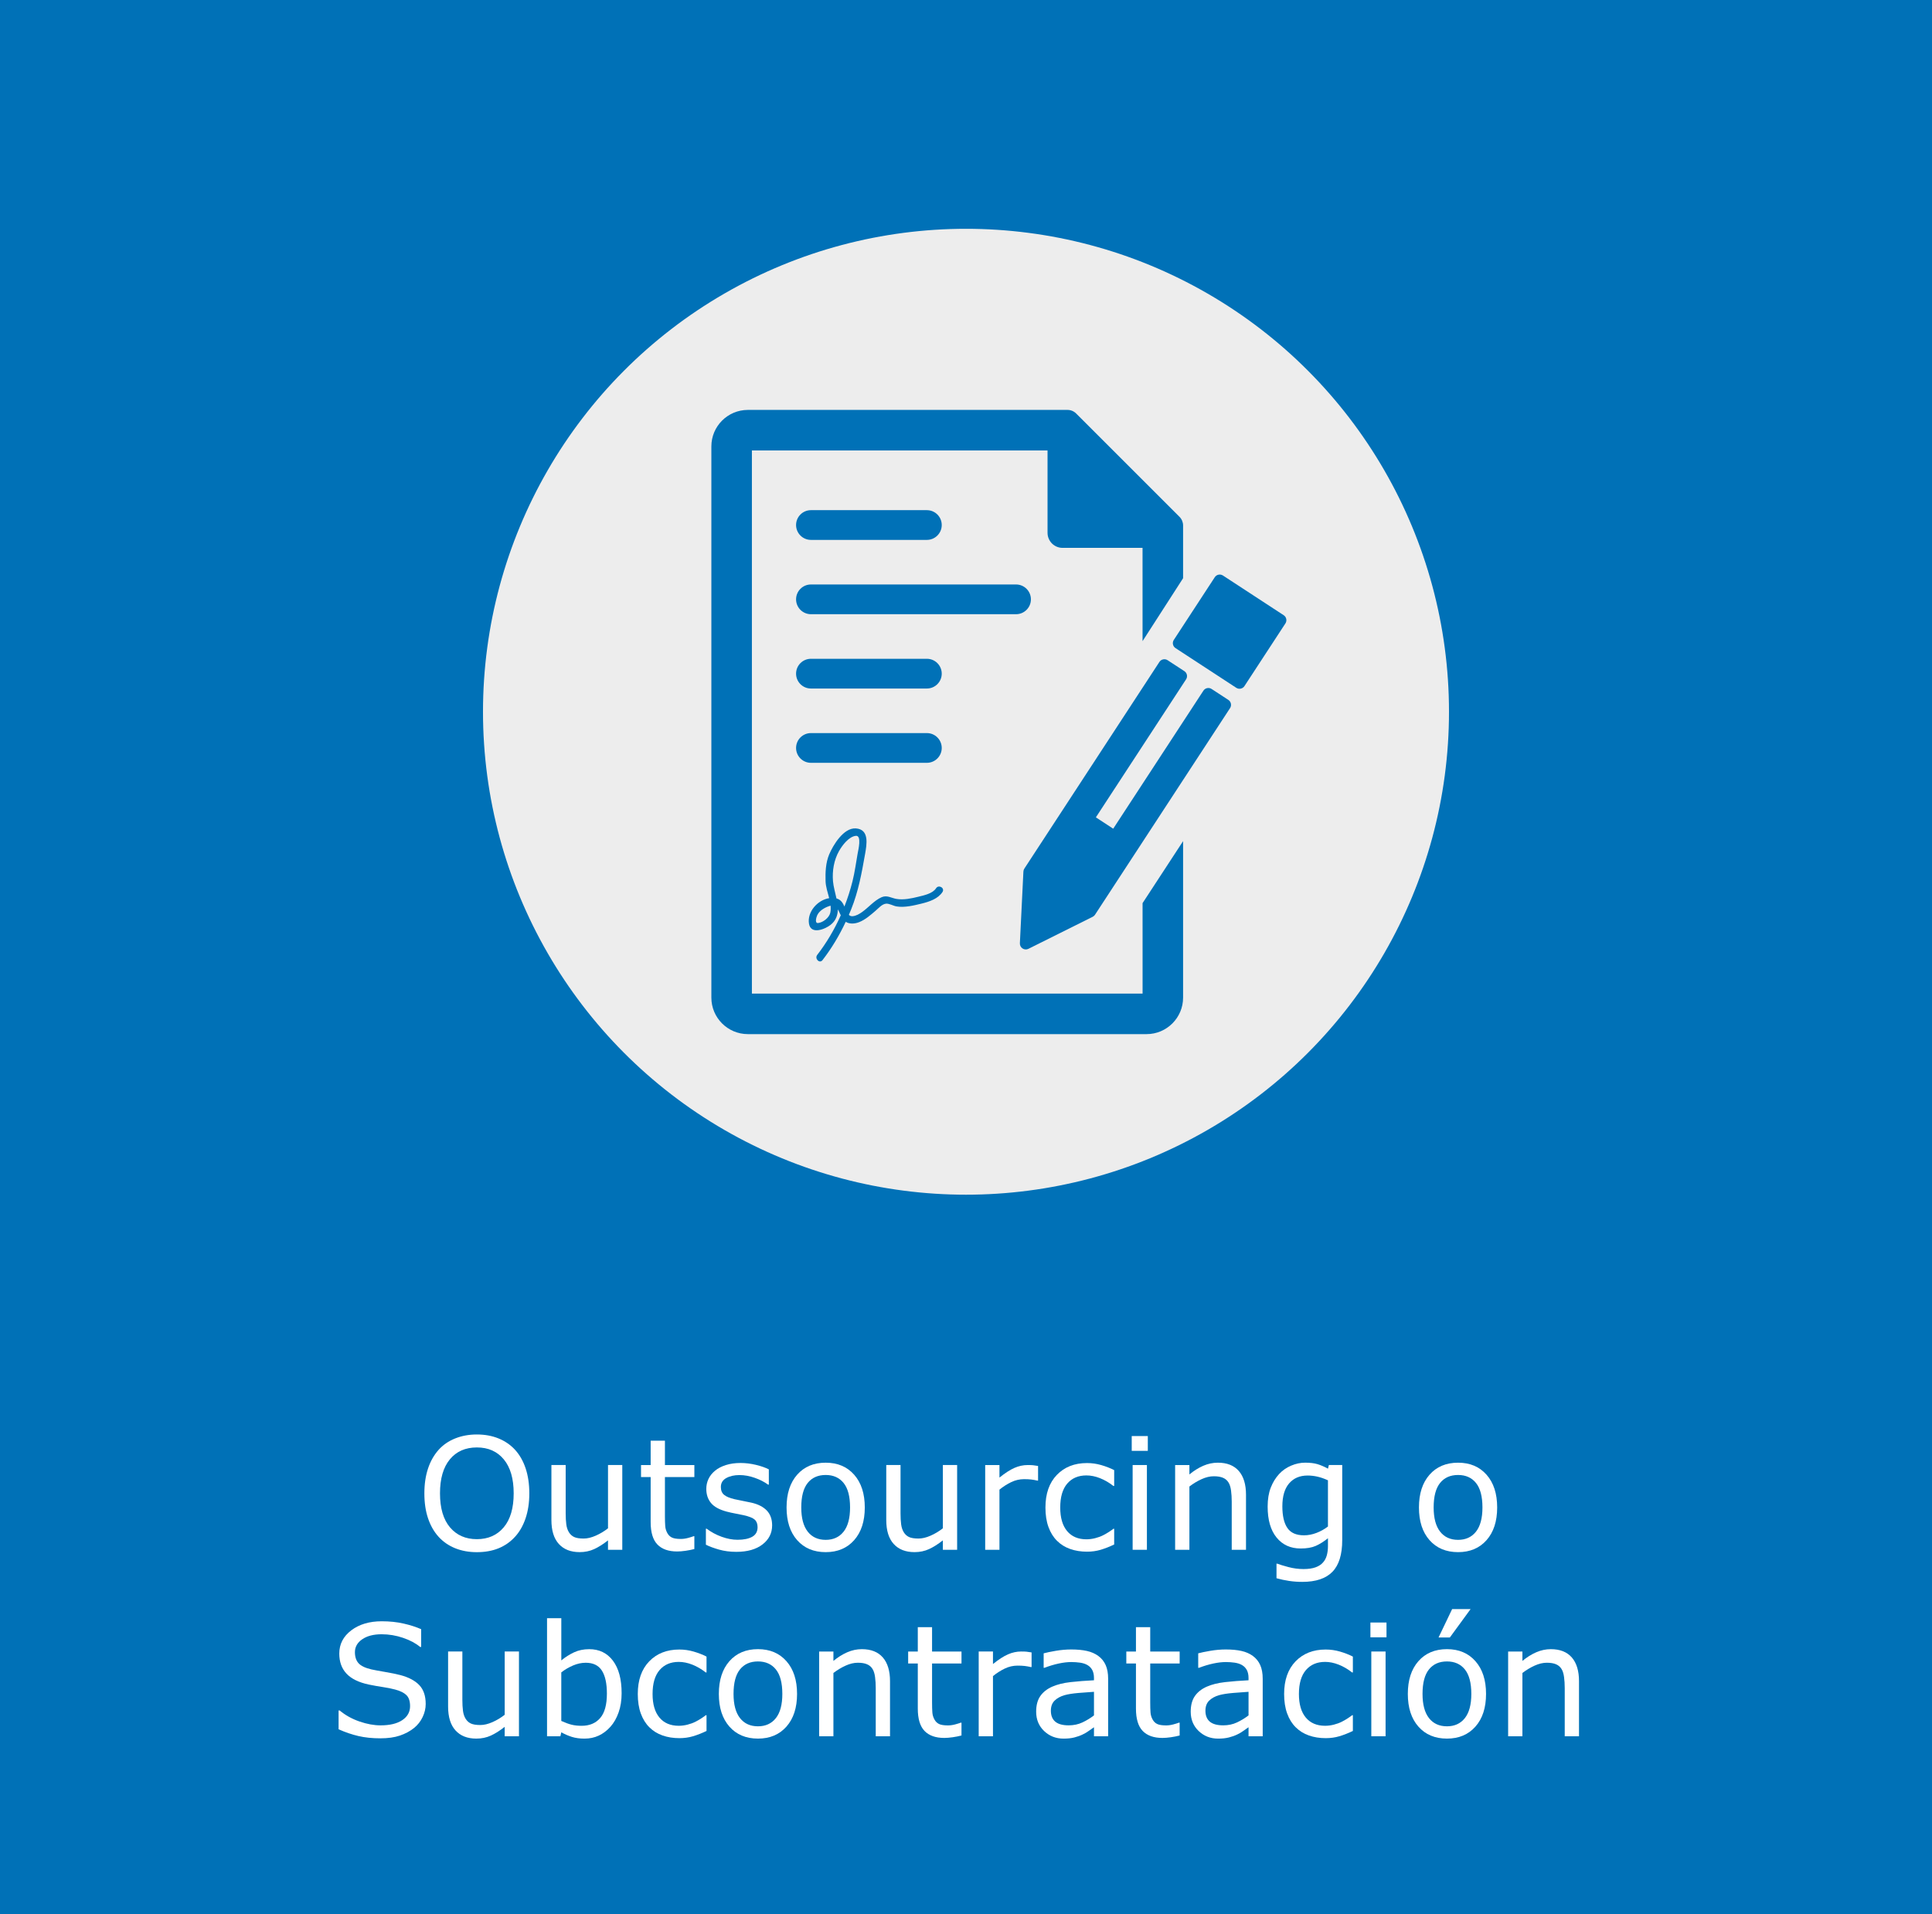 <!-- Generator: Adobe Illustrator 19.2.0, SVG Export Plug-In  -->
<svg version="1.1"
	 xmlns="http://www.w3.org/2000/svg" xmlns:xlink="http://www.w3.org/1999/xlink" xmlns:a="http://ns.adobe.com/AdobeSVGViewerExtensions/3.0/"
	 x="0px" y="0px" width="149.187px" height="147.843px" viewBox="0 0 149.187 147.843"
	 style="enable-background:new 0 0 149.187 147.843;" xml:space="preserve">
<style type="text/css">
	.st0{fill:#0071B7;}
	.st1{fill:#EDEDED;}
	.st2{fill:#FFFFFF;}
</style>
<defs>
</defs>
<rect class="st0" width="149.187" height="147.843"/>
<circle class="st1" cx="74.593" cy="54.967" r="37.297"/>
<g>
	<g>
		<path class="st2" d="M39.772,111.965c0.355,0.391,0.628,0.869,0.817,1.436s0.284,1.209,0.284,1.928s-0.097,1.362-0.29,1.931
			s-0.464,1.042-0.812,1.421c-0.359,0.395-0.784,0.691-1.274,0.891s-1.05,0.299-1.679,0.299c-0.613,0-1.171-0.102-1.673-0.305
			s-0.929-0.498-1.28-0.885s-0.622-0.861-0.812-1.424s-0.284-1.205-0.284-1.928c0-0.711,0.094-1.349,0.281-1.913
			s0.461-1.048,0.82-1.45c0.344-0.383,0.771-0.676,1.28-0.879s1.065-0.305,1.667-0.305c0.625,0,1.187,0.103,1.685,0.308
			S39.424,111.586,39.772,111.965z M39.666,115.328c0-1.133-0.254-2.007-0.762-2.622s-1.201-0.923-2.08-0.923
			c-0.887,0-1.583,0.308-2.089,0.923s-0.759,1.489-0.759,2.622c0,1.145,0.258,2.021,0.773,2.628s1.207,0.911,2.074,0.911
			s1.558-0.304,2.071-0.911S39.666,116.473,39.666,115.328z"/>
		<path class="st2" d="M48.051,119.687h-1.102v-0.727c-0.371,0.293-0.727,0.518-1.066,0.674s-0.715,0.234-1.125,0.234
			c-0.688,0-1.223-0.21-1.605-0.63s-0.574-1.036-0.574-1.849v-4.248h1.102v3.727c0,0.332,0.016,0.616,0.047,0.853
			s0.098,0.438,0.199,0.606c0.105,0.172,0.242,0.297,0.41,0.375s0.412,0.117,0.732,0.117c0.285,0,0.597-0.074,0.935-0.223
			s0.653-0.338,0.946-0.568v-4.887h1.102V119.687z"/>
		<path class="st2" d="M53.617,119.629c-0.207,0.055-0.433,0.1-0.677,0.135s-0.462,0.053-0.653,0.053
			c-0.668,0-1.176-0.18-1.523-0.539s-0.521-0.936-0.521-1.729v-3.48h-0.744v-0.926h0.744v-1.881h1.102v1.881h2.273v0.926h-2.273
			v2.982c0,0.344,0.008,0.612,0.023,0.806s0.07,0.374,0.164,0.542c0.086,0.156,0.204,0.271,0.354,0.343s0.38,0.108,0.688,0.108
			c0.18,0,0.367-0.026,0.562-0.079s0.336-0.097,0.422-0.132h0.059V119.629z"/>
		<path class="st2" d="M59.623,117.801c0,0.598-0.247,1.088-0.741,1.471s-1.169,0.574-2.024,0.574c-0.484,0-0.929-0.058-1.333-0.173
			s-0.743-0.241-1.017-0.378v-1.236h0.059c0.348,0.262,0.734,0.47,1.16,0.624s0.834,0.231,1.225,0.231
			c0.484,0,0.863-0.078,1.137-0.234s0.41-0.402,0.41-0.738c0-0.258-0.074-0.453-0.223-0.586s-0.434-0.246-0.855-0.34
			c-0.156-0.035-0.36-0.076-0.612-0.123s-0.481-0.098-0.688-0.152c-0.574-0.152-0.981-0.376-1.222-0.671s-0.36-0.657-0.36-1.087
			c0-0.27,0.056-0.523,0.167-0.762s0.28-0.451,0.507-0.639c0.219-0.184,0.497-0.329,0.835-0.437s0.716-0.161,1.134-0.161
			c0.391,0,0.786,0.048,1.187,0.144s0.733,0.212,0.999,0.349v1.178h-0.059c-0.281-0.207-0.623-0.382-1.025-0.524
			s-0.797-0.214-1.184-0.214c-0.402,0-0.742,0.077-1.02,0.231s-0.416,0.384-0.416,0.688c0,0.27,0.084,0.473,0.252,0.609
			c0.164,0.137,0.43,0.248,0.797,0.334c0.203,0.047,0.431,0.094,0.683,0.141s0.462,0.09,0.63,0.129
			c0.512,0.117,0.906,0.318,1.184,0.604C59.485,116.941,59.623,117.324,59.623,117.801z"/>
		<path class="st2" d="M66.778,116.418c0,1.066-0.273,1.908-0.82,2.525s-1.279,0.926-2.197,0.926c-0.926,0-1.661-0.309-2.206-0.926
			s-0.817-1.459-0.817-2.525s0.272-1.909,0.817-2.528s1.28-0.929,2.206-0.929c0.918,0,1.65,0.31,2.197,0.929
			S66.778,115.352,66.778,116.418z M65.641,116.418c0-0.848-0.166-1.478-0.498-1.89s-0.793-0.618-1.383-0.618
			c-0.598,0-1.062,0.206-1.392,0.618s-0.495,1.042-0.495,1.89c0,0.82,0.166,1.442,0.498,1.866s0.795,0.636,1.389,0.636
			c0.586,0,1.046-0.21,1.38-0.63S65.641,117.246,65.641,116.418z"/>
		<path class="st2" d="M73.908,119.687h-1.102v-0.727c-0.371,0.293-0.727,0.518-1.066,0.674s-0.715,0.234-1.125,0.234
			c-0.688,0-1.223-0.21-1.605-0.63s-0.574-1.036-0.574-1.849v-4.248h1.102v3.727c0,0.332,0.016,0.616,0.047,0.853
			s0.098,0.438,0.199,0.606c0.105,0.172,0.242,0.297,0.41,0.375s0.412,0.117,0.732,0.117c0.285,0,0.597-0.074,0.935-0.223
			s0.653-0.338,0.946-0.568v-4.887h1.102V119.687z"/>
		<path class="st2" d="M80.16,114.344h-0.059c-0.164-0.039-0.323-0.067-0.478-0.085s-0.337-0.026-0.548-0.026
			c-0.34,0-0.668,0.075-0.984,0.226s-0.621,0.345-0.914,0.583v4.646h-1.102v-6.545h1.102v0.967c0.438-0.352,0.823-0.601,1.157-0.747
			s0.675-0.22,1.022-0.22c0.191,0,0.33,0.005,0.416,0.015s0.215,0.028,0.387,0.056V114.344z"/>
		<path class="st2" d="M86.037,119.277c-0.367,0.176-0.716,0.312-1.046,0.41s-0.681,0.146-1.052,0.146
			c-0.473,0-0.906-0.069-1.301-0.208s-0.732-0.349-1.014-0.63c-0.285-0.281-0.506-0.637-0.662-1.066s-0.234-0.932-0.234-1.506
			c0-1.07,0.294-1.91,0.882-2.52s1.364-0.914,2.329-0.914c0.375,0,0.743,0.053,1.104,0.158s0.692,0.234,0.993,0.387v1.225h-0.059
			c-0.336-0.262-0.683-0.463-1.04-0.604s-0.706-0.211-1.046-0.211c-0.625,0-1.118,0.21-1.479,0.63s-0.542,1.036-0.542,1.849
			c0,0.789,0.177,1.396,0.53,1.819s0.851,0.636,1.491,0.636c0.223,0,0.449-0.029,0.68-0.088s0.438-0.135,0.621-0.229
			c0.16-0.082,0.311-0.169,0.451-0.261s0.252-0.171,0.334-0.237h0.059V119.277z"/>
		<path class="st2" d="M88.633,112.047h-1.242v-1.143h1.242V112.047z M88.563,119.687h-1.102v-6.545h1.102V119.687z"/>
		<path class="st2" d="M96.215,119.687h-1.102v-3.727c0-0.301-0.018-0.583-0.053-0.847s-0.1-0.47-0.193-0.618
			c-0.098-0.164-0.238-0.286-0.422-0.366s-0.422-0.12-0.715-0.12c-0.301,0-0.615,0.074-0.943,0.223s-0.643,0.338-0.943,0.568v4.887
			h-1.102v-6.545h1.102v0.727c0.344-0.285,0.699-0.508,1.066-0.668s0.744-0.24,1.131-0.24c0.707,0,1.246,0.213,1.617,0.639
			s0.557,1.039,0.557,1.84V119.687z"/>
		<path class="st2" d="M103.645,118.943c0,1.109-0.252,1.924-0.756,2.443s-1.279,0.779-2.326,0.779
			c-0.348,0-0.687-0.024-1.017-0.073s-0.655-0.118-0.976-0.208v-1.125h0.059c0.18,0.07,0.465,0.157,0.855,0.261
			s0.781,0.155,1.172,0.155c0.375,0,0.686-0.045,0.932-0.135s0.438-0.215,0.574-0.375c0.137-0.152,0.234-0.336,0.293-0.551
			s0.088-0.455,0.088-0.721v-0.598c-0.332,0.266-0.649,0.464-0.952,0.595s-0.688,0.196-1.157,0.196c-0.781,0-1.401-0.282-1.86-0.847
			s-0.688-1.36-0.688-2.388c0-0.562,0.079-1.048,0.237-1.456s0.374-0.761,0.647-1.058c0.254-0.277,0.562-0.493,0.926-0.647
			s0.725-0.231,1.084-0.231c0.379,0,0.696,0.038,0.952,0.114s0.526,0.192,0.812,0.349l0.07-0.281h1.031V118.943z M102.543,117.889
			v-3.568c-0.293-0.133-0.565-0.228-0.817-0.284s-0.503-0.085-0.753-0.085c-0.605,0-1.082,0.203-1.43,0.609s-0.521,0.996-0.521,1.77
			c0,0.734,0.129,1.291,0.387,1.67s0.686,0.568,1.283,0.568c0.32,0,0.642-0.062,0.964-0.185S102.274,118.096,102.543,117.889z"/>
		<path class="st2" d="M115.61,116.418c0,1.066-0.273,1.908-0.82,2.525s-1.279,0.926-2.197,0.926c-0.926,0-1.661-0.309-2.206-0.926
			s-0.817-1.459-0.817-2.525s0.272-1.909,0.817-2.528s1.28-0.929,2.206-0.929c0.918,0,1.65,0.31,2.197,0.929
			S115.61,115.352,115.61,116.418z M114.473,116.418c0-0.848-0.166-1.478-0.498-1.89s-0.793-0.618-1.383-0.618
			c-0.598,0-1.062,0.206-1.392,0.618s-0.495,1.042-0.495,1.89c0,0.82,0.166,1.442,0.498,1.866s0.795,0.636,1.389,0.636
			c0.586,0,1.046-0.21,1.38-0.63S114.473,117.246,114.473,116.418z"/>
		<path class="st2" d="M32.872,131.598c0,0.34-0.079,0.676-0.237,1.008s-0.38,0.613-0.665,0.844
			c-0.312,0.25-0.677,0.445-1.093,0.586s-0.917,0.211-1.503,0.211c-0.629,0-1.194-0.059-1.696-0.176s-1.013-0.291-1.532-0.521
			v-1.453h0.082c0.441,0.367,0.951,0.65,1.529,0.85s1.121,0.299,1.629,0.299c0.719,0,1.278-0.135,1.679-0.404
			s0.601-0.629,0.601-1.078c0-0.387-0.095-0.672-0.284-0.855s-0.478-0.326-0.864-0.428c-0.293-0.078-0.61-0.143-0.952-0.193
			s-0.704-0.115-1.087-0.193c-0.773-0.164-1.347-0.444-1.72-0.841s-0.56-0.913-0.56-1.55c0-0.73,0.309-1.329,0.926-1.796
			s1.4-0.7,2.35-0.7c0.613,0,1.176,0.059,1.688,0.176s0.965,0.262,1.359,0.434v1.371h-0.082c-0.332-0.281-0.769-0.515-1.31-0.7
			s-1.095-0.278-1.661-0.278c-0.621,0-1.12,0.129-1.497,0.387s-0.565,0.59-0.565,0.996c0,0.363,0.094,0.648,0.281,0.855
			s0.518,0.365,0.99,0.475c0.25,0.055,0.605,0.121,1.066,0.199s0.852,0.158,1.172,0.24c0.648,0.172,1.137,0.432,1.465,0.779
			S32.872,130.973,32.872,131.598z"/>
		<path class="st2" d="M40.073,134.088h-1.102v-0.727c-0.371,0.293-0.727,0.518-1.066,0.674s-0.715,0.234-1.125,0.234
			c-0.688,0-1.223-0.21-1.605-0.63s-0.574-1.036-0.574-1.849v-4.248h1.102v3.727c0,0.332,0.016,0.616,0.047,0.853
			s0.098,0.438,0.199,0.606c0.105,0.172,0.242,0.297,0.41,0.375s0.412,0.117,0.732,0.117c0.285,0,0.597-0.074,0.935-0.223
			s0.653-0.338,0.946-0.568v-4.887h1.102V134.088z"/>
		<path class="st2" d="M48.001,130.766c0,0.547-0.077,1.039-0.231,1.477s-0.362,0.805-0.624,1.102
			c-0.277,0.309-0.582,0.54-0.914,0.694s-0.697,0.231-1.096,0.231c-0.371,0-0.695-0.044-0.973-0.132s-0.551-0.206-0.82-0.354
			l-0.07,0.305h-1.031v-9.117h1.102v3.258c0.309-0.254,0.637-0.462,0.984-0.624s0.738-0.243,1.172-0.243
			c0.773,0,1.384,0.297,1.831,0.891C47.778,128.846,48.001,129.684,48.001,130.766z M46.864,130.795
			c0-0.781-0.129-1.374-0.387-1.778s-0.674-0.606-1.248-0.606c-0.32,0-0.645,0.069-0.973,0.208s-0.633,0.317-0.914,0.536v3.75
			c0.312,0.141,0.581,0.238,0.806,0.293s0.479,0.082,0.765,0.082c0.609,0,1.087-0.2,1.433-0.601S46.864,131.65,46.864,130.795z"/>
		<path class="st2" d="M54.558,133.678c-0.367,0.176-0.716,0.312-1.046,0.41s-0.681,0.146-1.052,0.146
			c-0.473,0-0.906-0.069-1.301-0.208s-0.732-0.349-1.014-0.63c-0.285-0.281-0.506-0.637-0.662-1.066s-0.234-0.932-0.234-1.506
			c0-1.07,0.294-1.91,0.882-2.52c0.588-0.609,1.364-0.914,2.329-0.914c0.375,0,0.743,0.053,1.104,0.158s0.692,0.234,0.993,0.387
			v1.225h-0.059c-0.336-0.262-0.683-0.463-1.04-0.604s-0.706-0.211-1.046-0.211c-0.625,0-1.118,0.21-1.479,0.63
			s-0.542,1.036-0.542,1.849c0,0.789,0.177,1.396,0.53,1.819s0.851,0.636,1.491,0.636c0.223,0,0.449-0.029,0.68-0.088
			s0.438-0.135,0.621-0.229c0.16-0.082,0.311-0.169,0.451-0.261s0.252-0.171,0.334-0.237h0.059V133.678z"/>
		<path class="st2" d="M61.548,130.818c0,1.066-0.273,1.908-0.82,2.525s-1.279,0.926-2.197,0.926c-0.926,0-1.661-0.309-2.206-0.926
			s-0.817-1.459-0.817-2.525s0.272-1.909,0.817-2.528c0.545-0.619,1.28-0.929,2.206-0.929c0.918,0,1.65,0.31,2.197,0.929
			C61.275,128.909,61.548,129.752,61.548,130.818z M60.411,130.818c0-0.848-0.166-1.478-0.498-1.89s-0.793-0.618-1.383-0.618
			c-0.598,0-1.062,0.206-1.392,0.618s-0.495,1.042-0.495,1.89c0,0.82,0.166,1.442,0.498,1.866s0.795,0.636,1.389,0.636
			c0.586,0,1.046-0.21,1.38-0.63S60.411,131.646,60.411,130.818z"/>
		<path class="st2" d="M68.726,134.088h-1.102v-3.727c0-0.301-0.018-0.583-0.053-0.847s-0.1-0.47-0.193-0.618
			c-0.098-0.164-0.238-0.286-0.422-0.366s-0.422-0.12-0.715-0.12c-0.301,0-0.615,0.074-0.943,0.223s-0.643,0.338-0.943,0.568v4.887
			h-1.102v-6.545h1.102v0.727c0.344-0.285,0.699-0.508,1.066-0.668s0.744-0.24,1.131-0.24c0.707,0,1.246,0.213,1.617,0.639
			c0.371,0.426,0.557,1.039,0.557,1.84V134.088z"/>
		<path class="st2" d="M74.245,134.029c-0.207,0.055-0.433,0.1-0.677,0.135s-0.462,0.053-0.653,0.053
			c-0.668,0-1.176-0.18-1.523-0.539s-0.521-0.936-0.521-1.729v-3.48h-0.744v-0.926h0.744v-1.881h1.102v1.881h2.273v0.926h-2.273
			v2.982c0,0.344,0.008,0.612,0.023,0.806s0.07,0.374,0.164,0.542c0.086,0.156,0.204,0.271,0.354,0.343s0.38,0.108,0.688,0.108
			c0.18,0,0.367-0.026,0.562-0.079s0.336-0.097,0.422-0.132h0.059V134.029z"/>
		<path class="st2" d="M79.659,128.744h-0.059c-0.164-0.039-0.323-0.067-0.478-0.085s-0.337-0.026-0.548-0.026
			c-0.34,0-0.668,0.075-0.984,0.226s-0.621,0.345-0.914,0.583v4.646h-1.102v-6.545h1.102v0.967c0.438-0.352,0.823-0.601,1.157-0.747
			s0.675-0.22,1.022-0.22c0.191,0,0.33,0.005,0.416,0.015s0.215,0.028,0.387,0.056V128.744z"/>
		<path class="st2" d="M85.572,134.088h-1.096v-0.697c-0.098,0.066-0.229,0.159-0.396,0.278s-0.327,0.214-0.483,0.284
			c-0.184,0.09-0.395,0.165-0.633,0.226s-0.518,0.091-0.838,0.091c-0.59,0-1.09-0.195-1.5-0.586s-0.615-0.889-0.615-1.494
			c0-0.496,0.106-0.897,0.319-1.204s0.517-0.548,0.911-0.724c0.398-0.176,0.877-0.295,1.436-0.357s1.158-0.109,1.799-0.141v-0.17
			c0-0.25-0.044-0.457-0.132-0.621s-0.214-0.293-0.378-0.387c-0.156-0.09-0.344-0.15-0.562-0.182s-0.447-0.047-0.686-0.047
			c-0.289,0-0.611,0.038-0.967,0.114s-0.723,0.187-1.102,0.331h-0.059v-1.119c0.215-0.059,0.525-0.123,0.932-0.193
			s0.807-0.105,1.201-0.105c0.461,0,0.862,0.038,1.204,0.114s0.638,0.206,0.888,0.39c0.246,0.18,0.434,0.412,0.562,0.697
			s0.193,0.639,0.193,1.061V134.088z M84.476,132.477v-1.822c-0.336,0.02-0.731,0.049-1.187,0.088s-0.815,0.096-1.081,0.17
			c-0.316,0.09-0.572,0.229-0.768,0.419s-0.293,0.45-0.293,0.782c0,0.375,0.113,0.657,0.34,0.847s0.572,0.284,1.037,0.284
			c0.387,0,0.74-0.075,1.061-0.226S84.202,132.687,84.476,132.477z"/>
		<path class="st2" d="M91.091,134.029c-0.207,0.055-0.433,0.1-0.677,0.135s-0.462,0.053-0.653,0.053
			c-0.668,0-1.176-0.18-1.523-0.539s-0.521-0.936-0.521-1.729v-3.48h-0.744v-0.926h0.744v-1.881h1.102v1.881h2.273v0.926h-2.273
			v2.982c0,0.344,0.008,0.612,0.023,0.806s0.07,0.374,0.164,0.542c0.086,0.156,0.204,0.271,0.354,0.343s0.38,0.108,0.688,0.108
			c0.18,0,0.367-0.026,0.562-0.079s0.336-0.097,0.422-0.132h0.059V134.029z"/>
		<path class="st2" d="M97.507,134.088h-1.096v-0.697c-0.098,0.066-0.229,0.159-0.396,0.278s-0.327,0.214-0.483,0.284
			c-0.184,0.09-0.395,0.165-0.633,0.226s-0.518,0.091-0.838,0.091c-0.59,0-1.09-0.195-1.5-0.586s-0.615-0.889-0.615-1.494
			c0-0.496,0.106-0.897,0.319-1.204s0.517-0.548,0.911-0.724c0.398-0.176,0.877-0.295,1.436-0.357s1.158-0.109,1.799-0.141v-0.17
			c0-0.25-0.044-0.457-0.132-0.621s-0.214-0.293-0.378-0.387c-0.156-0.09-0.344-0.15-0.562-0.182s-0.447-0.047-0.686-0.047
			c-0.289,0-0.611,0.038-0.967,0.114s-0.723,0.187-1.102,0.331h-0.059v-1.119c0.215-0.059,0.525-0.123,0.932-0.193
			s0.807-0.105,1.201-0.105c0.461,0,0.862,0.038,1.204,0.114s0.638,0.206,0.888,0.39c0.246,0.18,0.434,0.412,0.562,0.697
			s0.193,0.639,0.193,1.061V134.088z M96.411,132.477v-1.822c-0.336,0.02-0.731,0.049-1.187,0.088s-0.815,0.096-1.081,0.17
			c-0.316,0.09-0.572,0.229-0.768,0.419s-0.293,0.45-0.293,0.782c0,0.375,0.113,0.657,0.34,0.847s0.572,0.284,1.037,0.284
			c0.387,0,0.74-0.075,1.061-0.226S96.138,132.687,96.411,132.477z"/>
		<path class="st2" d="M104.468,133.678c-0.367,0.176-0.716,0.312-1.046,0.41s-0.681,0.146-1.052,0.146
			c-0.473,0-0.906-0.069-1.301-0.208s-0.732-0.349-1.014-0.63c-0.285-0.281-0.506-0.637-0.662-1.066s-0.234-0.932-0.234-1.506
			c0-1.07,0.294-1.91,0.882-2.52c0.588-0.609,1.364-0.914,2.329-0.914c0.375,0,0.743,0.053,1.104,0.158s0.692,0.234,0.993,0.387
			v1.225h-0.059c-0.336-0.262-0.683-0.463-1.04-0.604s-0.706-0.211-1.046-0.211c-0.625,0-1.118,0.21-1.479,0.63
			s-0.542,1.036-0.542,1.849c0,0.789,0.177,1.396,0.53,1.819s0.851,0.636,1.491,0.636c0.223,0,0.449-0.029,0.68-0.088
			s0.438-0.135,0.621-0.229c0.16-0.082,0.311-0.169,0.451-0.261s0.252-0.171,0.334-0.237h0.059V133.678z"/>
		<path class="st2" d="M107.064,126.447h-1.242v-1.143h1.242V126.447z M106.993,134.088h-1.102v-6.545h1.102V134.088z"/>
		<path class="st2" d="M114.751,130.818c0,1.066-0.273,1.908-0.82,2.525s-1.279,0.926-2.197,0.926c-0.926,0-1.661-0.309-2.206-0.926
			s-0.817-1.459-0.817-2.525s0.272-1.909,0.817-2.528c0.545-0.619,1.28-0.929,2.206-0.929c0.918,0,1.65,0.31,2.197,0.929
			C114.478,128.909,114.751,129.752,114.751,130.818z M113.614,130.818c0-0.848-0.166-1.478-0.498-1.89s-0.793-0.618-1.383-0.618
			c-0.598,0-1.062,0.206-1.392,0.618s-0.495,1.042-0.495,1.89c0,0.82,0.166,1.442,0.498,1.866s0.795,0.636,1.389,0.636
			c0.586,0,1.046-0.21,1.38-0.63S113.614,131.646,113.614,130.818z M113.556,124.268l-1.6,2.191h-0.873l1.049-2.191H113.556z"/>
		<path class="st2" d="M121.929,134.088h-1.102v-3.727c0-0.301-0.018-0.583-0.053-0.847s-0.1-0.47-0.193-0.618
			c-0.098-0.164-0.238-0.286-0.422-0.366s-0.422-0.12-0.715-0.12c-0.301,0-0.615,0.074-0.943,0.223s-0.643,0.338-0.943,0.568v4.887
			h-1.102v-6.545h1.102v0.727c0.344-0.285,0.699-0.508,1.066-0.668s0.744-0.24,1.131-0.24c0.707,0,1.246,0.213,1.617,0.639
			c0.371,0.426,0.557,1.039,0.557,1.84V134.088z"/>
	</g>
</g>
<g>
	<path class="st0" d="M82.052,42.311h6.174l0.001,7.203l3.13-4.86V40.58c0-0.249-0.099-0.488-0.275-0.664l-7.984-7.984
		c-0.176-0.175-0.415-0.275-0.664-0.275H57.748c-1.553,0-2.817,1.263-2.817,2.817v42.572c0,1.553,1.264,2.817,2.817,2.817H88.54
		c1.553,0,2.817-1.264,2.817-2.817V64.959l-3.129,4.788l0.001,6.985H58.061V34.787H80.89v6.36
		C80.89,41.79,81.41,42.311,82.052,42.311L82.052,42.311z M82.052,42.311"/>
	<path class="st0" d="M94.852,54.052l-1.294-0.845c-0.211-0.138-0.494-0.078-0.632,0.132l-6.965,10.659l-1.339-0.875l6.965-10.659
		c0.138-0.211,0.078-0.494-0.132-0.632l-1.294-0.845c-0.211-0.138-0.494-0.079-0.632,0.132L79.1,67.079
		c-0.044,0.068-0.07,0.146-0.074,0.227l-0.272,5.539c-0.008,0.162,0.071,0.316,0.206,0.404c0.136,0.089,0.308,0.099,0.453,0.027
		l4.963-2.474c0.073-0.036,0.135-0.091,0.179-0.159l10.43-15.959C95.122,54.473,95.063,54.19,94.852,54.052L94.852,54.052z
		 M94.852,54.052"/>
	<path class="st0" d="M99.126,47.512l-4.691-3.066c-0.211-0.138-0.494-0.078-0.632,0.133L90.64,49.42
		c-0.138,0.211-0.079,0.494,0.132,0.632l4.691,3.065c0.211,0.138,0.494,0.079,0.632-0.132l3.164-4.841
		C99.396,47.933,99.337,47.65,99.126,47.512L99.126,47.512z M99.126,47.512"/>
	<path class="st0" d="M62.62,41.695h8.952c0.634,0,1.148-0.514,1.148-1.148c0-0.634-0.514-1.148-1.148-1.148H62.62
		c-0.634,0-1.148,0.514-1.148,1.148C61.472,41.181,61.986,41.695,62.62,41.695L62.62,41.695z M62.62,41.695"/>
	<path class="st0" d="M79.606,46.286c0-0.634-0.514-1.148-1.148-1.148H62.62c-0.634,0-1.148,0.514-1.148,1.148
		c0,0.634,0.514,1.148,1.148,1.148h15.839C79.092,47.434,79.606,46.92,79.606,46.286L79.606,46.286z M79.606,46.286"/>
	<path class="st0" d="M62.62,53.173h8.952c0.634,0,1.148-0.514,1.148-1.148c0-0.634-0.514-1.148-1.148-1.148H62.62
		c-0.634,0-1.148,0.514-1.148,1.148C61.472,52.659,61.986,53.173,62.62,53.173L62.62,53.173z M62.62,53.173"/>
	<path class="st0" d="M62.62,58.911h8.952c0.634,0,1.148-0.514,1.148-1.148s-0.514-1.148-1.148-1.148H62.62
		c-0.634,0-1.148,0.514-1.148,1.148S61.986,58.911,62.62,58.911L62.62,58.911z M62.62,58.911"/>
	<path class="st0" d="M63.106,73.744c-0.224,0.289,0.179,0.698,0.406,0.406c0.713-0.921,1.302-1.913,1.794-2.961
		c0.307,0.193,0.71,0.154,1.04,0.024c0.477-0.188,0.88-0.55,1.266-0.879c0.227-0.194,0.491-0.514,0.806-0.545
		c0.24-0.024,0.565,0.17,0.805,0.211c0.628,0.107,1.361-0.075,1.967-0.224c0.576-0.142,1.249-0.367,1.587-0.888
		c0.202-0.311-0.295-0.599-0.495-0.289c-0.271,0.416-0.933,0.546-1.38,0.657c-0.525,0.13-1.134,0.258-1.675,0.166
		c-0.408-0.069-0.737-0.316-1.157-0.129c-0.562,0.25-0.99,0.776-1.486,1.131c-0.222,0.159-0.475,0.312-0.753,0.333
		c-0.114,0.008-0.207-0.033-0.284-0.103c0.061-0.142,0.122-0.283,0.179-0.427c0.559-1.389,0.813-2.8,1.072-4.264
		c0.132-0.744,0.352-1.915-0.714-1.987c-0.942-0.063-1.756,1.295-2.057,2.011c-0.269,0.64-0.299,1.384-0.278,2.067
		c0.013,0.426,0.166,0.869,0.279,1.309c-0.903,0.145-1.7,1.057-1.561,1.963c0.138,0.89,1.251,0.43,1.667,0.101
		c0.421-0.333,0.557-0.75,0.562-1.199c0.084,0.138,0.154,0.304,0.227,0.46C64.437,71.776,63.829,72.809,63.106,73.744L63.106,73.744
		z M64.112,70.496c-0.085,0.378-0.564,0.752-0.941,0.787c-0.297,0.028-0.115-0.502-0.057-0.62c0.184-0.372,0.64-0.615,1.023-0.72
		C64.155,70.129,64.152,70.314,64.112,70.496L64.112,70.496z M64.591,69.384c-0.098-0.456-0.233-0.915-0.268-1.329
		c-0.068-0.8,0.074-1.639,0.471-2.34c0.248-0.437,0.754-1.108,1.29-1.165c0.479-0.051,0.187,1.114,0.145,1.348
		c-0.128,0.722-0.22,1.439-0.398,2.153c-0.166,0.664-0.376,1.32-0.628,1.962C65.069,69.681,64.895,69.468,64.591,69.384
		L64.591,69.384z M64.591,69.384"/>
</g>
</svg>